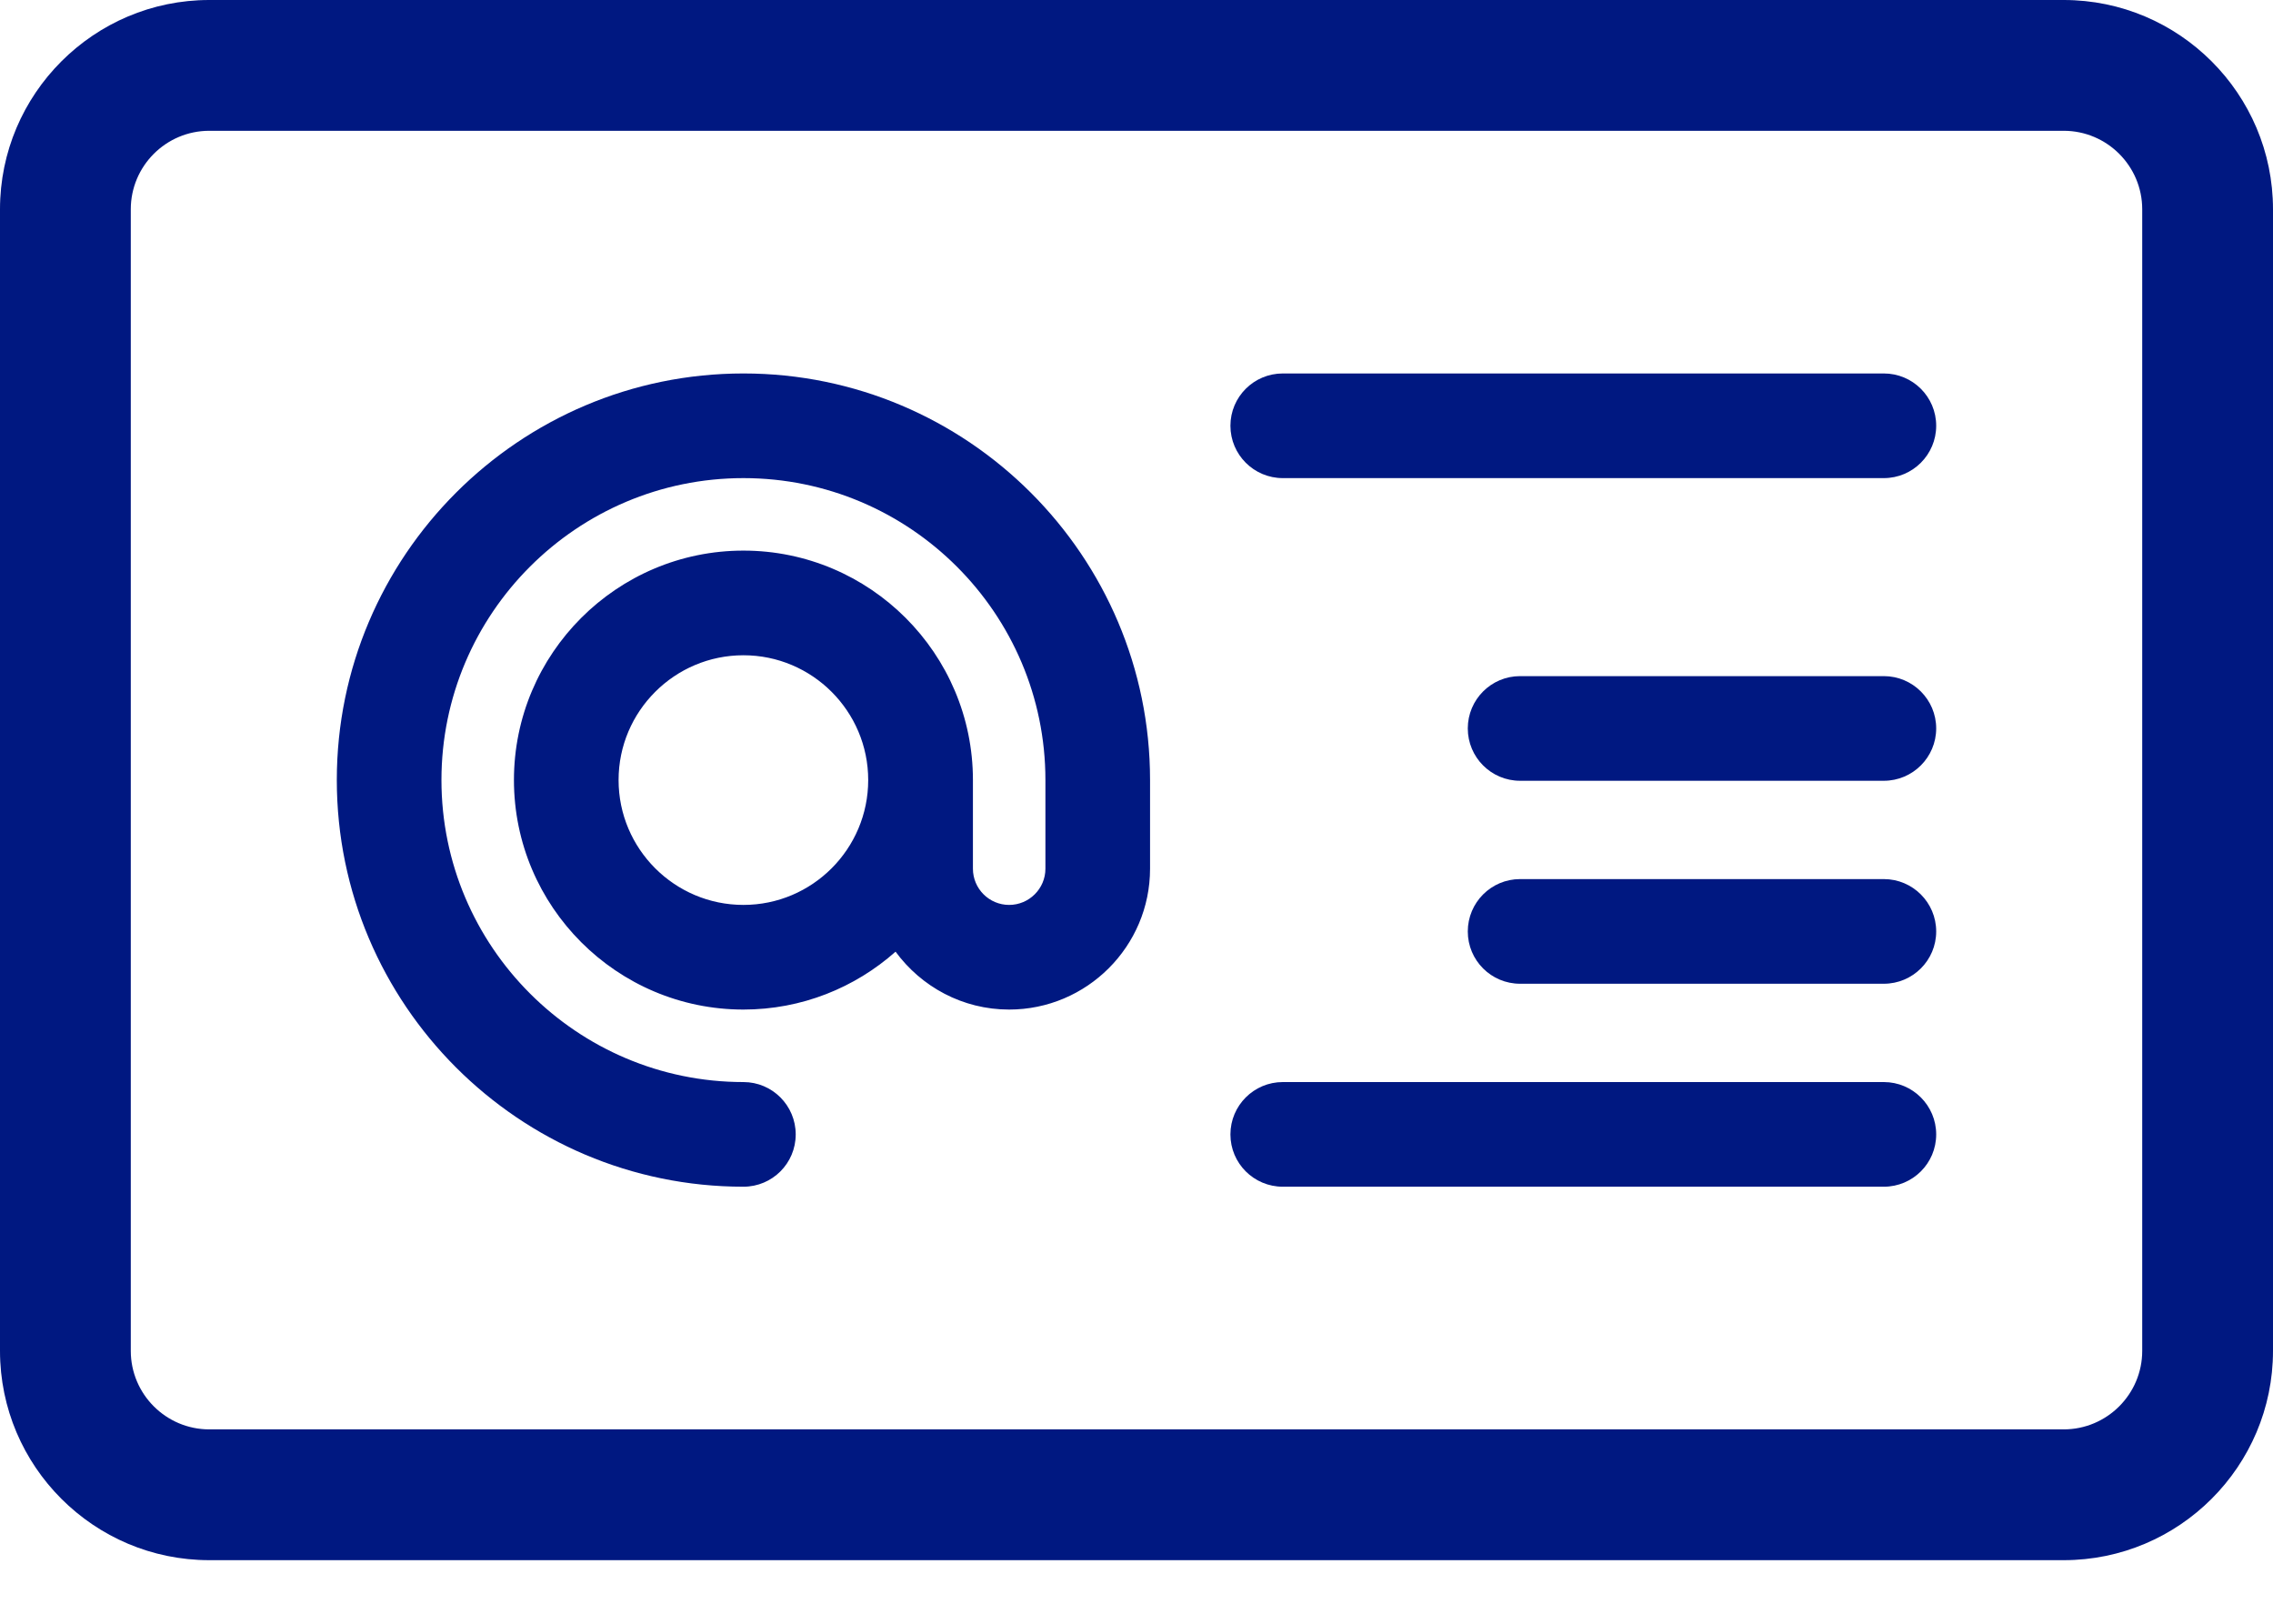 <svg width="28" height="20" viewBox="0 0 28 20" fill="none" xmlns="http://www.w3.org/2000/svg">
<path d="M25.422 0H2.578C1.157 0 0 1.157 0 2.578V16.639C0 18.061 1.157 19.217 2.578 19.217H25.422C26.843 19.217 28 18.061 28 16.639V2.578C28 1.156 26.843 0 25.422 0ZM26.389 16.639C26.389 17.172 25.955 17.606 25.422 17.606H2.578C2.045 17.606 1.611 17.172 1.611 16.639V2.578C1.611 2.045 2.045 1.611 2.578 1.611H25.422C25.955 1.611 26.389 2.045 26.389 2.578V16.639Z" fill="#001881"/>
<path d="M23.206 4.6H15.802C15.446 4.6 15.157 4.888 15.157 5.244C15.157 5.6 15.446 5.889 15.802 5.889H23.206C23.562 5.889 23.851 5.6 23.851 5.244C23.851 4.888 23.562 4.6 23.206 4.6Z" fill="#001881"/>
<path d="M23.206 13.328H15.802C15.446 13.328 15.157 13.617 15.157 13.973C15.157 14.329 15.446 14.617 15.802 14.617H23.206C23.562 14.617 23.851 14.329 23.851 13.973C23.851 13.617 23.562 13.328 23.206 13.328Z" fill="#001881"/>
<path d="M23.206 8.328H18.725C18.369 8.328 18.081 8.617 18.081 8.972C18.081 9.328 18.369 9.617 18.725 9.617H23.206C23.562 9.617 23.851 9.328 23.851 8.972C23.851 8.617 23.562 8.328 23.206 8.328Z" fill="#001881"/>
<path d="M23.206 10.828H18.725C18.369 10.828 18.081 11.117 18.081 11.473C18.081 11.829 18.369 12.117 18.725 12.117H23.206C23.562 12.117 23.851 11.829 23.851 11.473C23.851 11.117 23.562 10.828 23.206 10.828Z" fill="#001881"/>
<path d="M9.158 4.6C6.396 4.6 4.149 6.847 4.149 9.608C4.149 12.37 6.396 14.617 9.158 14.617C9.514 14.617 9.802 14.329 9.802 13.973C9.802 13.617 9.514 13.328 9.158 13.328C7.107 13.328 5.438 11.66 5.438 9.608C5.438 7.557 7.107 5.889 9.158 5.889C11.209 5.889 12.878 7.557 12.878 9.608V10.7C12.878 10.946 12.677 11.146 12.431 11.146C12.185 11.146 11.985 10.946 11.985 10.7V9.608C11.985 8.05 10.717 6.782 9.158 6.782C7.599 6.782 6.331 8.05 6.331 9.608C6.331 11.167 7.6 12.435 9.158 12.435C9.876 12.435 10.533 12.165 11.032 11.722C11.348 12.153 11.857 12.435 12.431 12.435C13.388 12.435 14.167 11.657 14.167 10.7V9.608C14.167 6.847 11.92 4.6 9.158 4.6ZM9.158 11.146C8.31 11.146 7.62 10.456 7.62 9.608C7.62 8.761 8.31 8.071 9.158 8.071C10.006 8.071 10.695 8.761 10.695 9.608C10.695 10.456 10.006 11.146 9.158 11.146Z" fill="#001881"/>
</svg>
